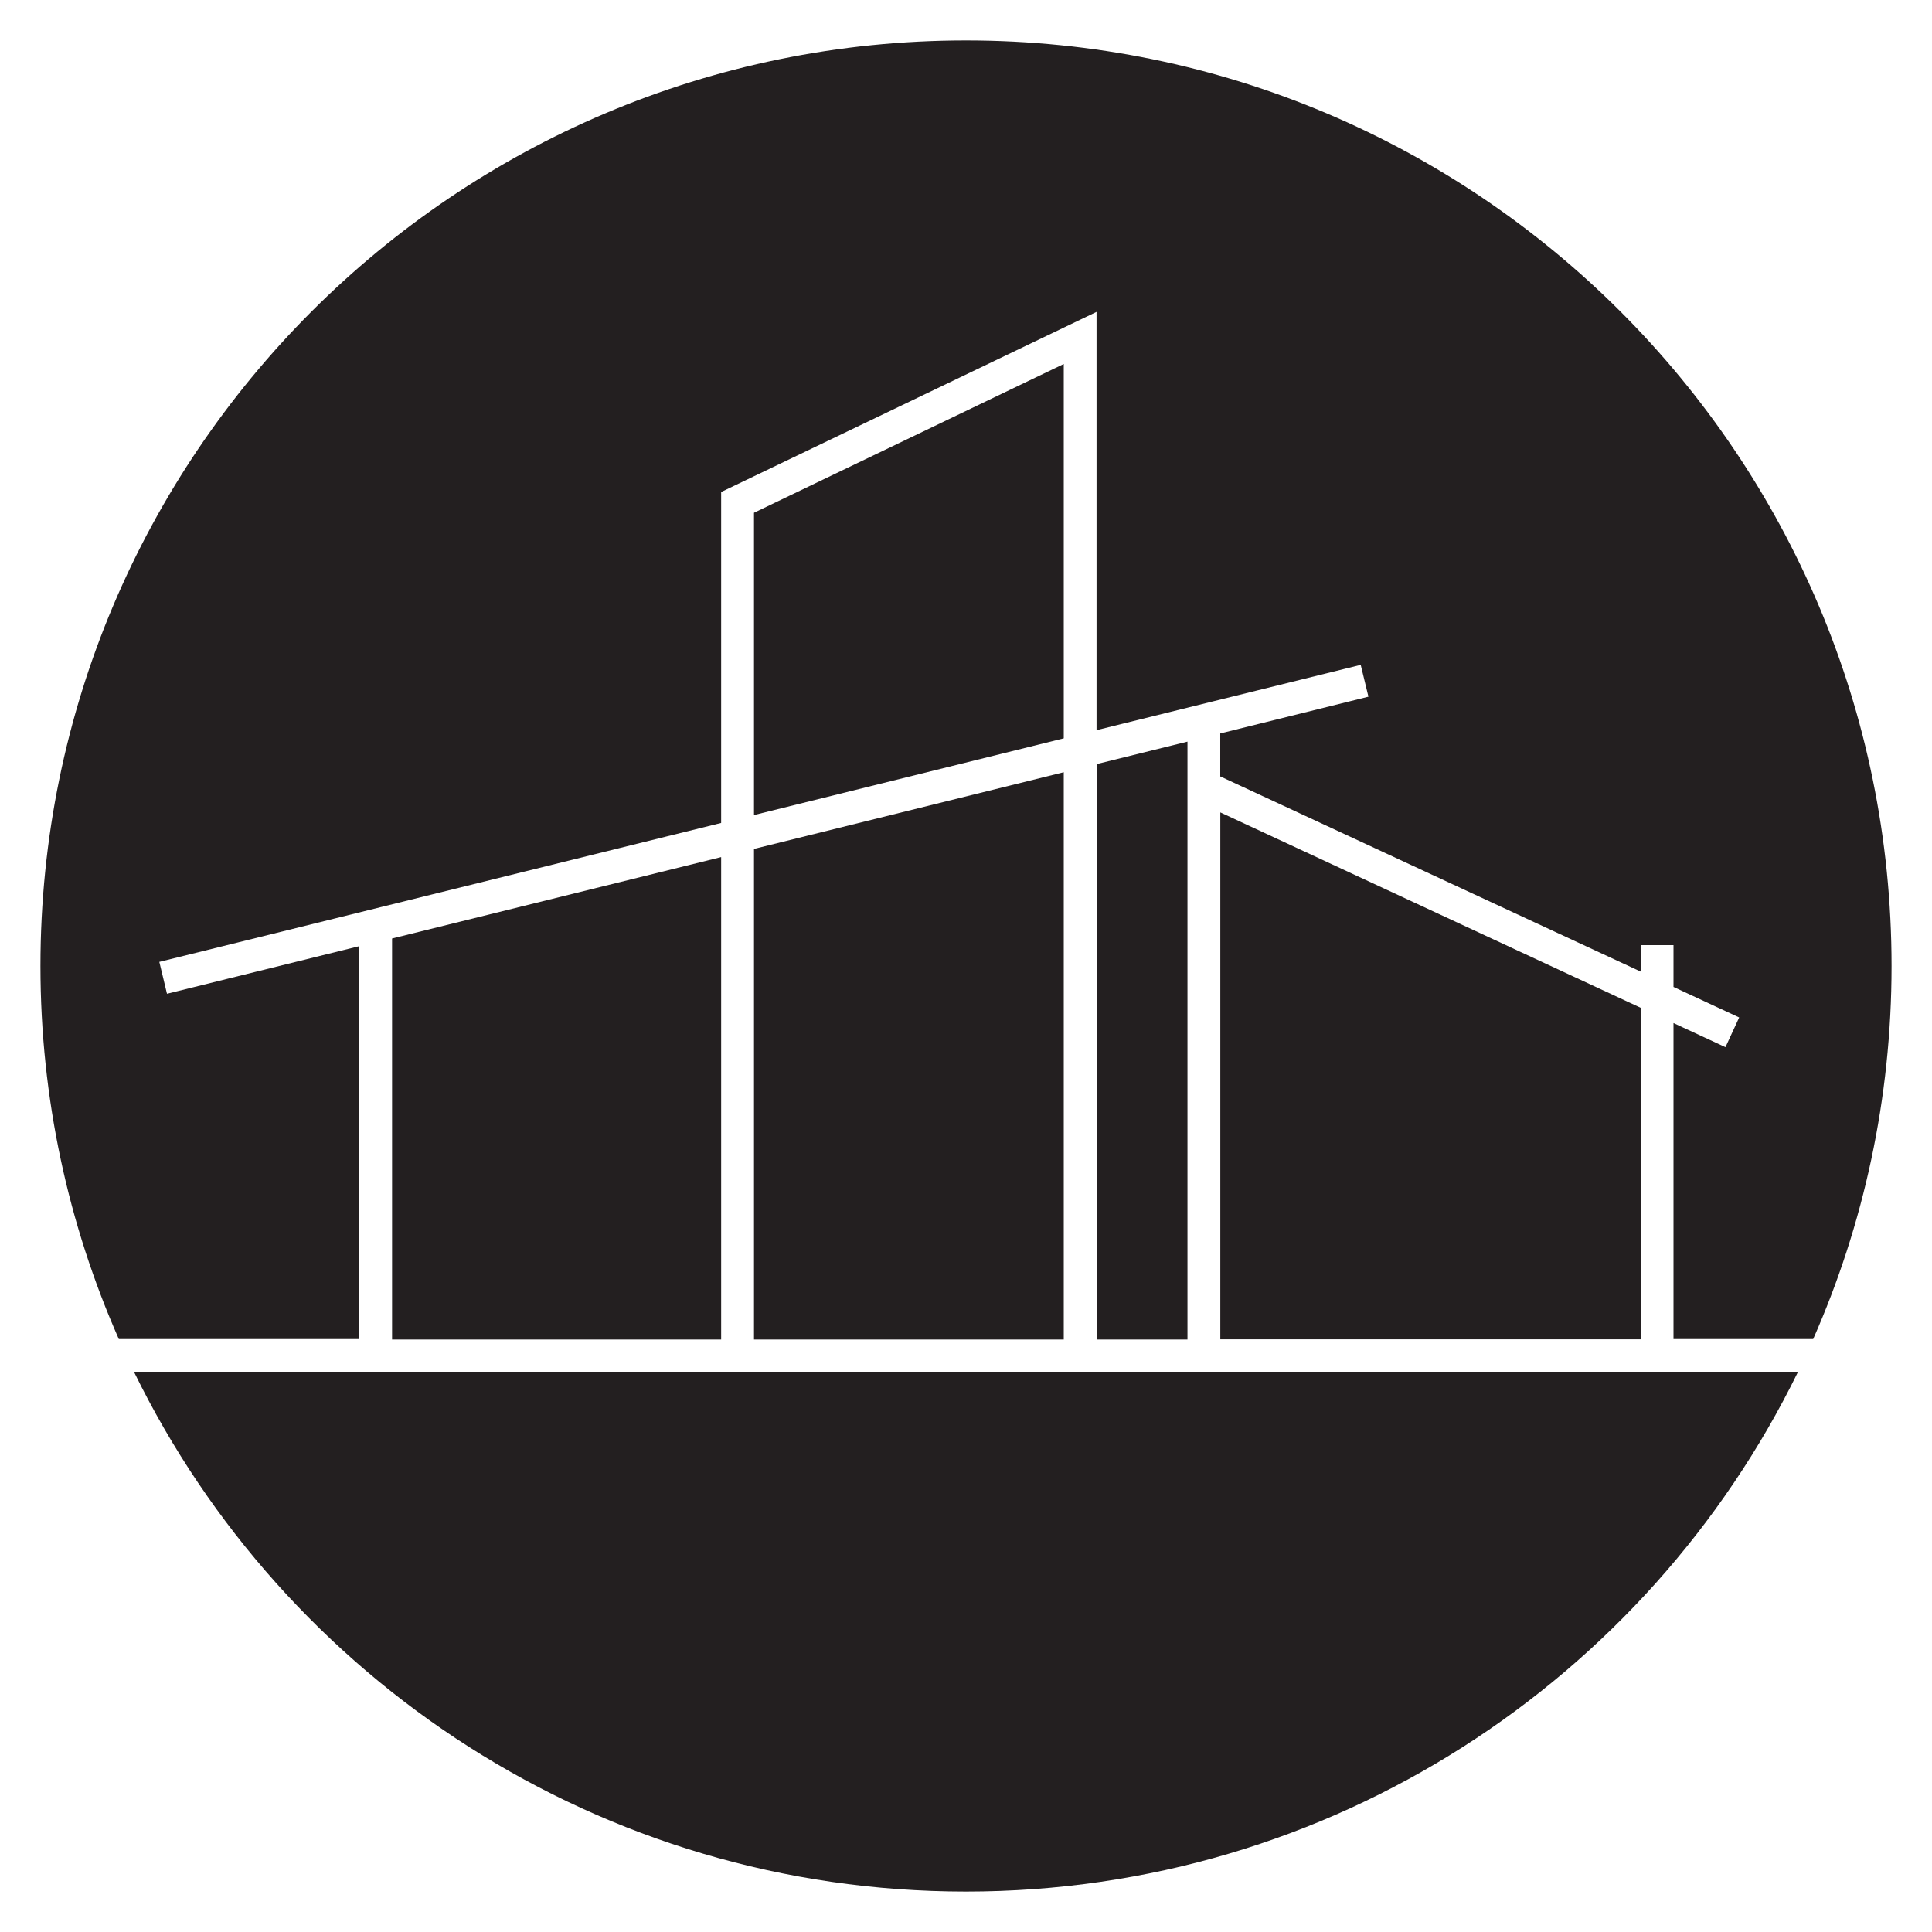 <?xml version="1.0" encoding="UTF-8"?>
<svg xmlns="http://www.w3.org/2000/svg" id="Layer_1" data-name="Layer 1" width="300" height="300" viewBox="0 0 300 300">
  <defs>
    <style>
      .cls-1 {
        fill: #231f20;
        stroke-width: 0px;
      }
    </style>
  </defs>
  <path class="cls-1" d="m55.75,146.93l-29.82,7.38-1.19-4.95,87.24-21.57v-51.39l58.29-27.97v64.95l41.02-10.14,1.2,4.94-23.01,5.71v6.67l65.29,30.31v-4.11h5.09v6.49l10.2,4.74-2.13,4.61-8.07-3.74v49.07h21.69c7.82-17.72,12.17-37.32,12.17-57.93,0-79.37-64.34-143.72-143.72-143.72S6.28,70.63,6.28,150c0,20.61,4.35,40.21,12.17,57.93h37.3v-61Z"></path>
  <path class="cls-1" d="m150,293.72c56.76,0,105.83-32.91,129.19-80.69H20.81c23.35,47.78,72.42,80.69,129.19,80.69Z"></path>
  <polygon class="cls-1" points="60.88 208 111.98 208 111.98 133.09 60.88 145.73 60.88 208"></polygon>
  <polygon class="cls-1" points="170.28 208 184.39 208 184.39 115.16 170.28 118.65 170.28 208"></polygon>
  <polygon class="cls-1" points="189.49 207.97 254.77 207.97 254.77 156.49 189.49 126.15 189.49 207.97"></polygon>
  <polygon class="cls-1" points="117.08 208 165.18 208 165.18 119.91 117.08 131.82 117.08 208"></polygon>
  <polygon class="cls-1" points="117.08 126.56 165.18 114.65 165.18 56.52 117.08 79.62 117.08 126.56"></polygon>
</svg>
